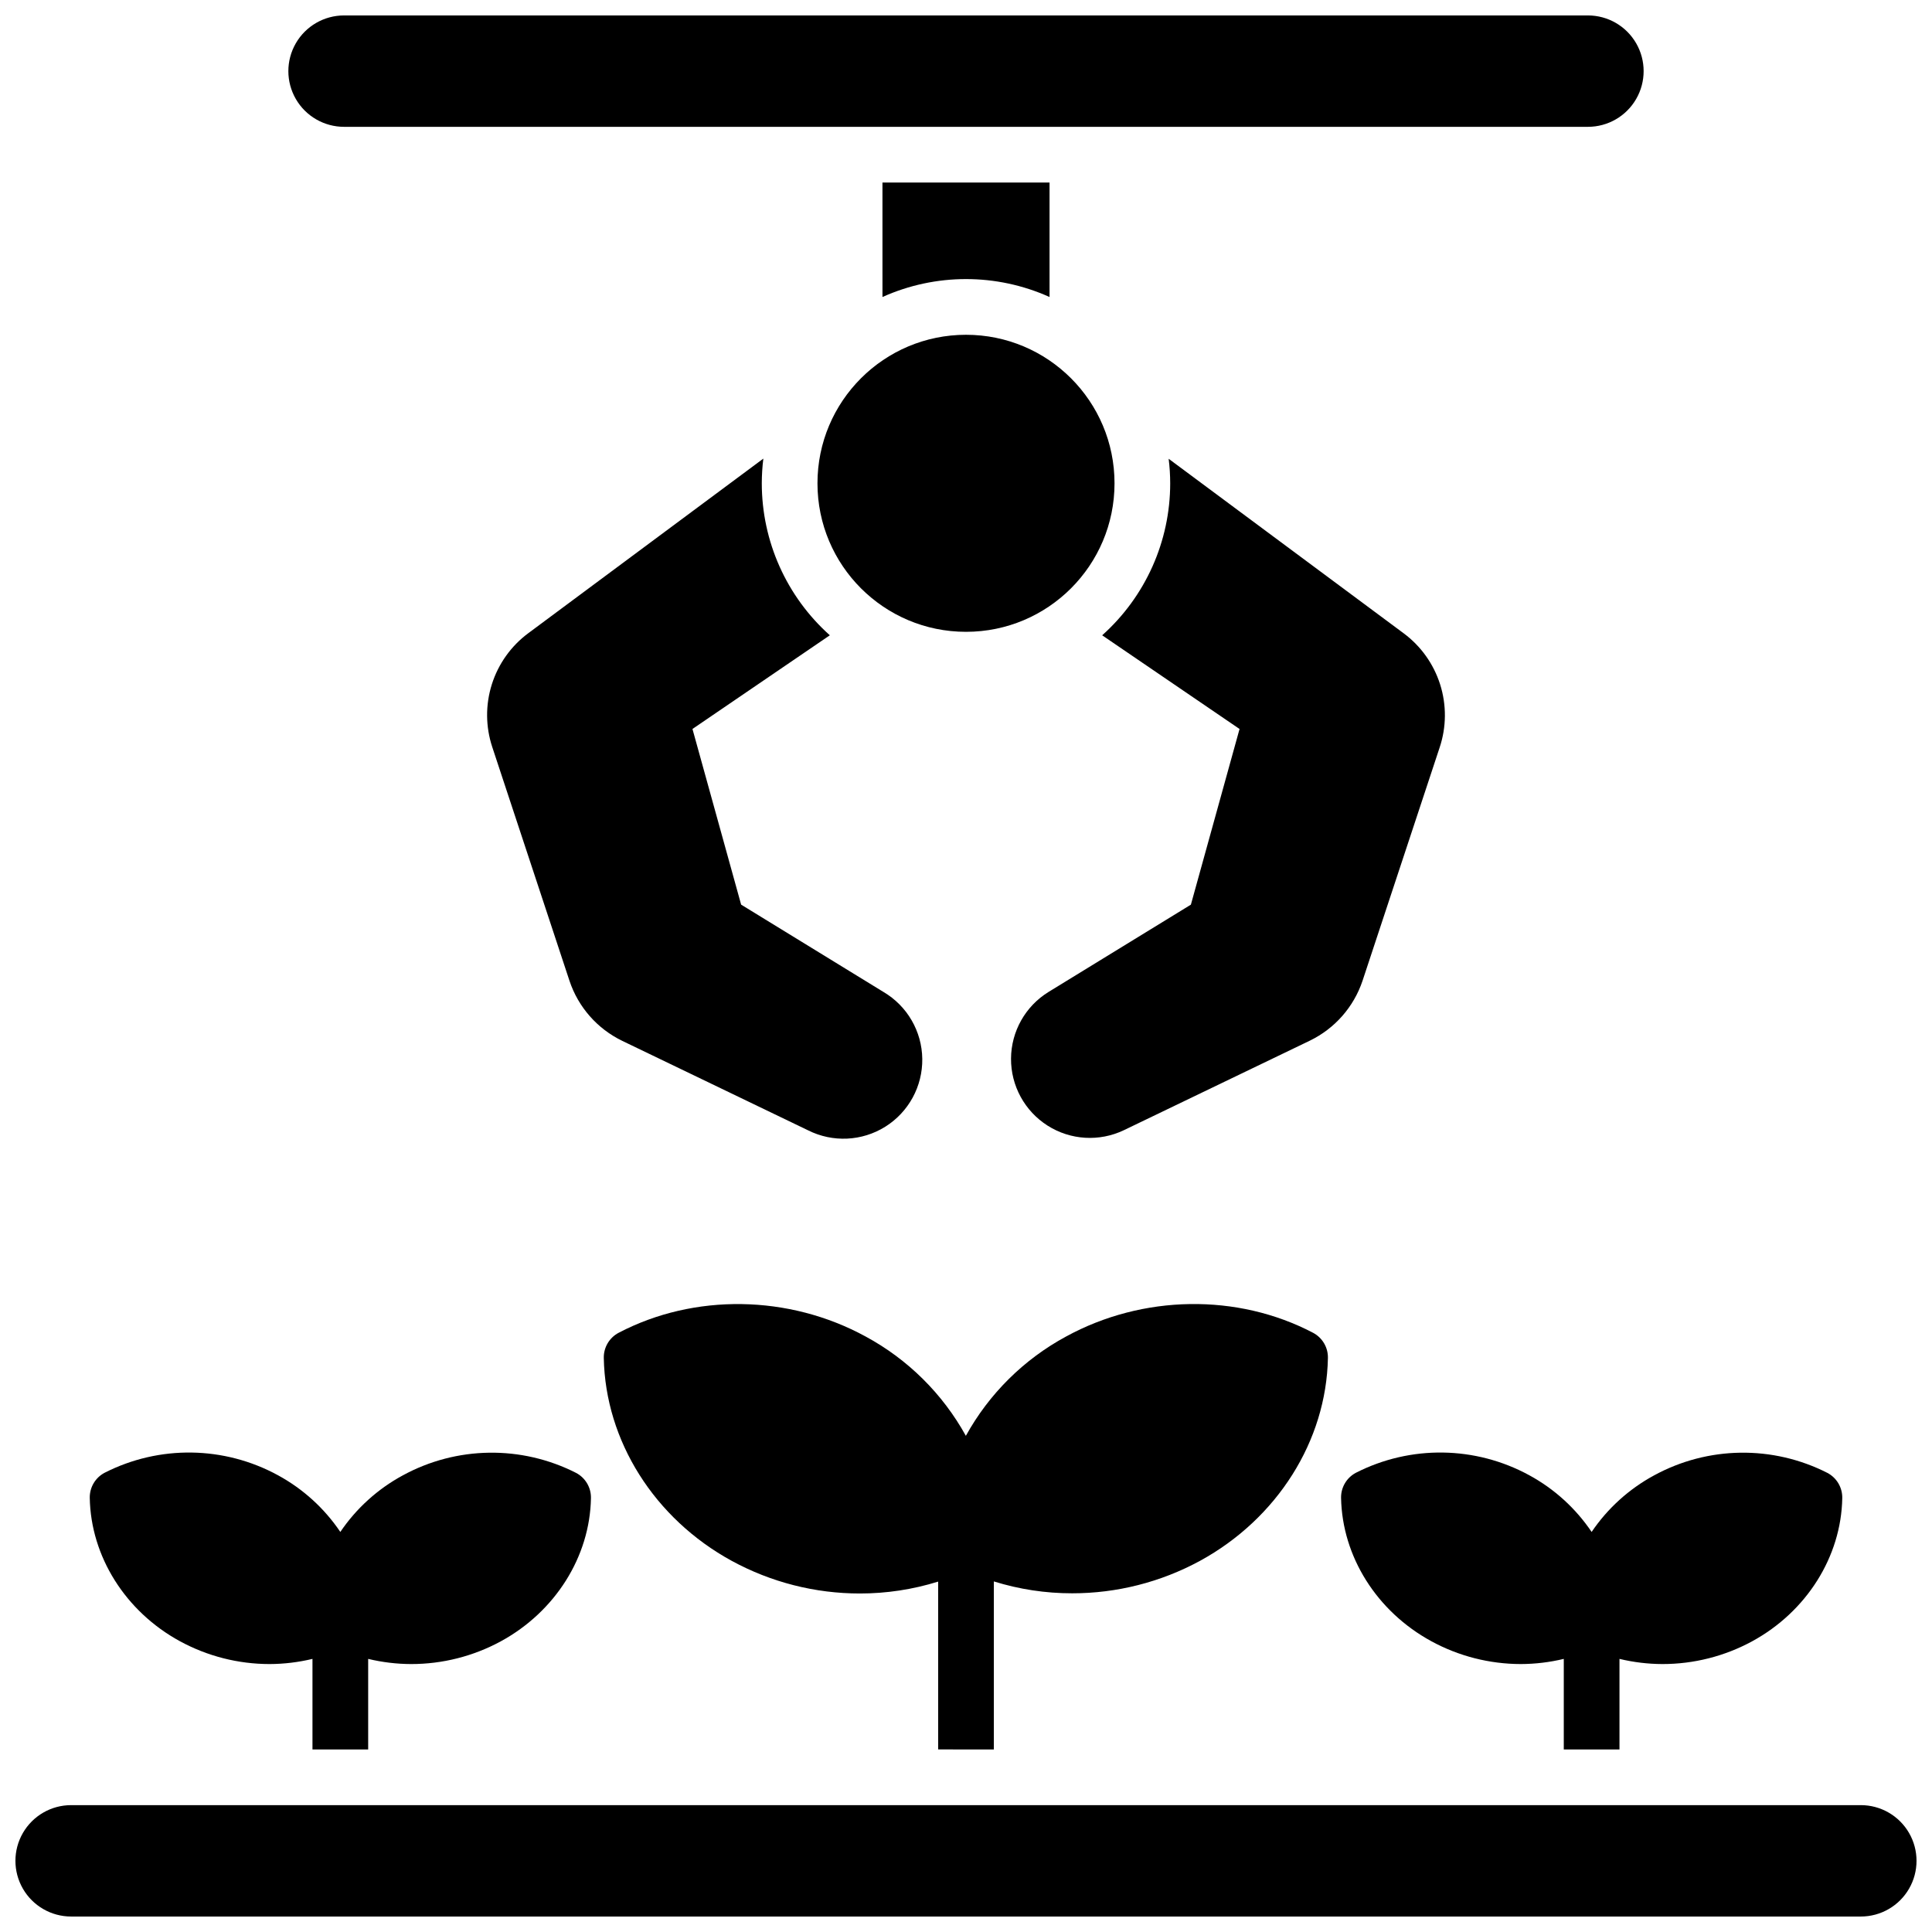 <?xml version="1.0" encoding="UTF-8"?>
<!-- Uploaded to: ICON Repo, www.iconrepo.com, Generator: ICON Repo Mixer Tools -->
<svg width="800px" height="800px" version="1.1" viewBox="144 144 512 512" xmlns="http://www.w3.org/2000/svg">
 <defs>
  <clipPath id="b">
   <path d="m148.09 622h503.81v29.902h-503.81z"/>
  </clipPath>
  <clipPath id="a">
   <path d="m220 148.09h360v29.906h-360z"/>
  </clipPath>
 </defs>
 <path d="m505.08 403.93 20.457-61.883c1.793-5.402 1.832-11.23 0.117-16.656s-5.102-10.172-9.672-13.562l-62.277-46.25c0.27 2.156 0.406 4.324 0.41 6.496 0.004 15.383-6.555 30.035-18.027 40.285l36.406 24.828-12.898 46.555-37.734 23.141c-6.129 3.777-9.883 10.449-9.93 17.648-0.047 7.199 3.621 13.918 9.699 17.777 6.082 3.856 13.723 4.309 20.215 1.199l49.277-23.723 0.004-0.004c6.59-3.191 11.621-8.906 13.953-15.852z"/>
 <path d="m284.02 311.79c-4.574 3.387-7.957 8.133-9.676 13.562-1.715 5.426-1.672 11.254 0.121 16.656l20.457 61.922c2.32 6.961 7.352 12.691 13.953 15.895l49.277 23.723c6.519 3.273 14.277 2.91 20.461-0.961 6.184-3.875 9.898-10.691 9.801-17.984-0.094-7.297-3.992-14.012-10.277-17.719l-37.727-23.145-12.898-46.555 36.406-24.828v0.004c-11.473-10.246-18.035-24.902-18.035-40.285 0.004-2.188 0.141-4.371 0.414-6.543z"/>
 <path d="m439.36 272.08c0 21.738-17.621 39.359-39.359 39.359s-39.363-17.621-39.363-39.359 17.625-39.359 39.363-39.359 39.359 17.621 39.359 39.359"/>
 <g clip-path="url(#b)">
  <path d="m637.14 622.38h-474.29c-5.273 0-10.148 2.812-12.785 7.379-2.637 4.566-2.637 10.195 0 14.762 2.637 4.566 7.512 7.379 12.785 7.379h474.29c5.273 0 10.145-2.812 12.781-7.379 2.637-4.566 2.637-10.195 0-14.762-2.637-4.566-7.508-7.379-12.781-7.379z"/>
 </g>
 <path d="m565.8 549.98c-4.223-6.258-9.883-11.41-16.512-15.016-14.27-7.793-31.465-8.043-45.953-0.668-2.469 1.301-3.992 3.883-3.938 6.668 0.297 15.527 9.445 30.082 23.891 37.961v0.004c7.289 3.973 15.457 6.055 23.754 6.062 3.832-0.012 7.652-0.473 11.375-1.367v24h14.762v-24c3.727 0.895 7.543 1.355 11.375 1.367 8.301 0.008 16.477-2.062 23.773-6.023 14.445-7.871 23.617-22.434 23.891-37.961 0.055-2.789-1.469-5.371-3.934-6.672-14.492-7.375-31.688-7.125-45.953 0.668-6.633 3.594-12.305 8.73-16.531 14.977z"/>
 <path d="m191.66 578.93c7.293 3.977 15.469 6.059 23.773 6.062 3.832-0.012 7.652-0.473 11.375-1.367v24h14.762v-24c3.727 0.895 7.543 1.355 11.375 1.367 8.305 0.008 16.477-2.062 23.773-6.023 14.445-7.871 23.617-22.434 23.891-37.961 0.055-2.789-1.469-5.371-3.934-6.672-14.492-7.375-31.688-7.125-45.953 0.668-6.633 3.594-12.305 8.73-16.531 14.977-4.219-6.258-9.883-11.41-16.512-15.016-14.27-7.793-31.465-8.043-45.953-0.668-2.469 1.301-3.992 3.883-3.938 6.668 0.277 15.488 9.426 30.082 23.871 37.965z"/>
 <path d="m407.38 607.62v-44.527c6.719 2.094 13.715 3.156 20.754 3.148 11.824 0.008 23.465-2.945 33.859-8.59 20.508-11.199 33.504-31.805 33.918-53.777 0.055-2.789-1.469-5.371-3.938-6.672-20.035-10.5-45.117-10.125-65.445 0.984-11.195 6.047-20.418 15.184-26.566 26.324-6.152-11.141-15.375-20.277-26.57-26.324-20.328-11.098-45.41-11.473-65.445-0.984-2.469 1.301-3.992 3.883-3.938 6.672 0.414 21.973 13.41 42.578 33.918 53.777 10.414 5.672 22.082 8.645 33.941 8.641 7.035 0.004 14.031-1.055 20.75-3.152v44.48z"/>
 <g clip-path="url(#a)">
  <path d="m235.18 177.61h329.64c5.273 0 10.145-2.812 12.781-7.379 2.637-4.566 2.637-10.195 0-14.762-2.637-4.566-7.508-7.379-12.781-7.379h-329.64c-5.273 0-10.148 2.812-12.785 7.379s-2.637 10.195 0 14.762 7.512 7.379 12.785 7.379z"/>
 </g>
 <path d="m422.14 222.71v-30.336h-44.281l0.004 30.336c14.078-6.336 30.199-6.336 44.277 0z"/>
</svg>